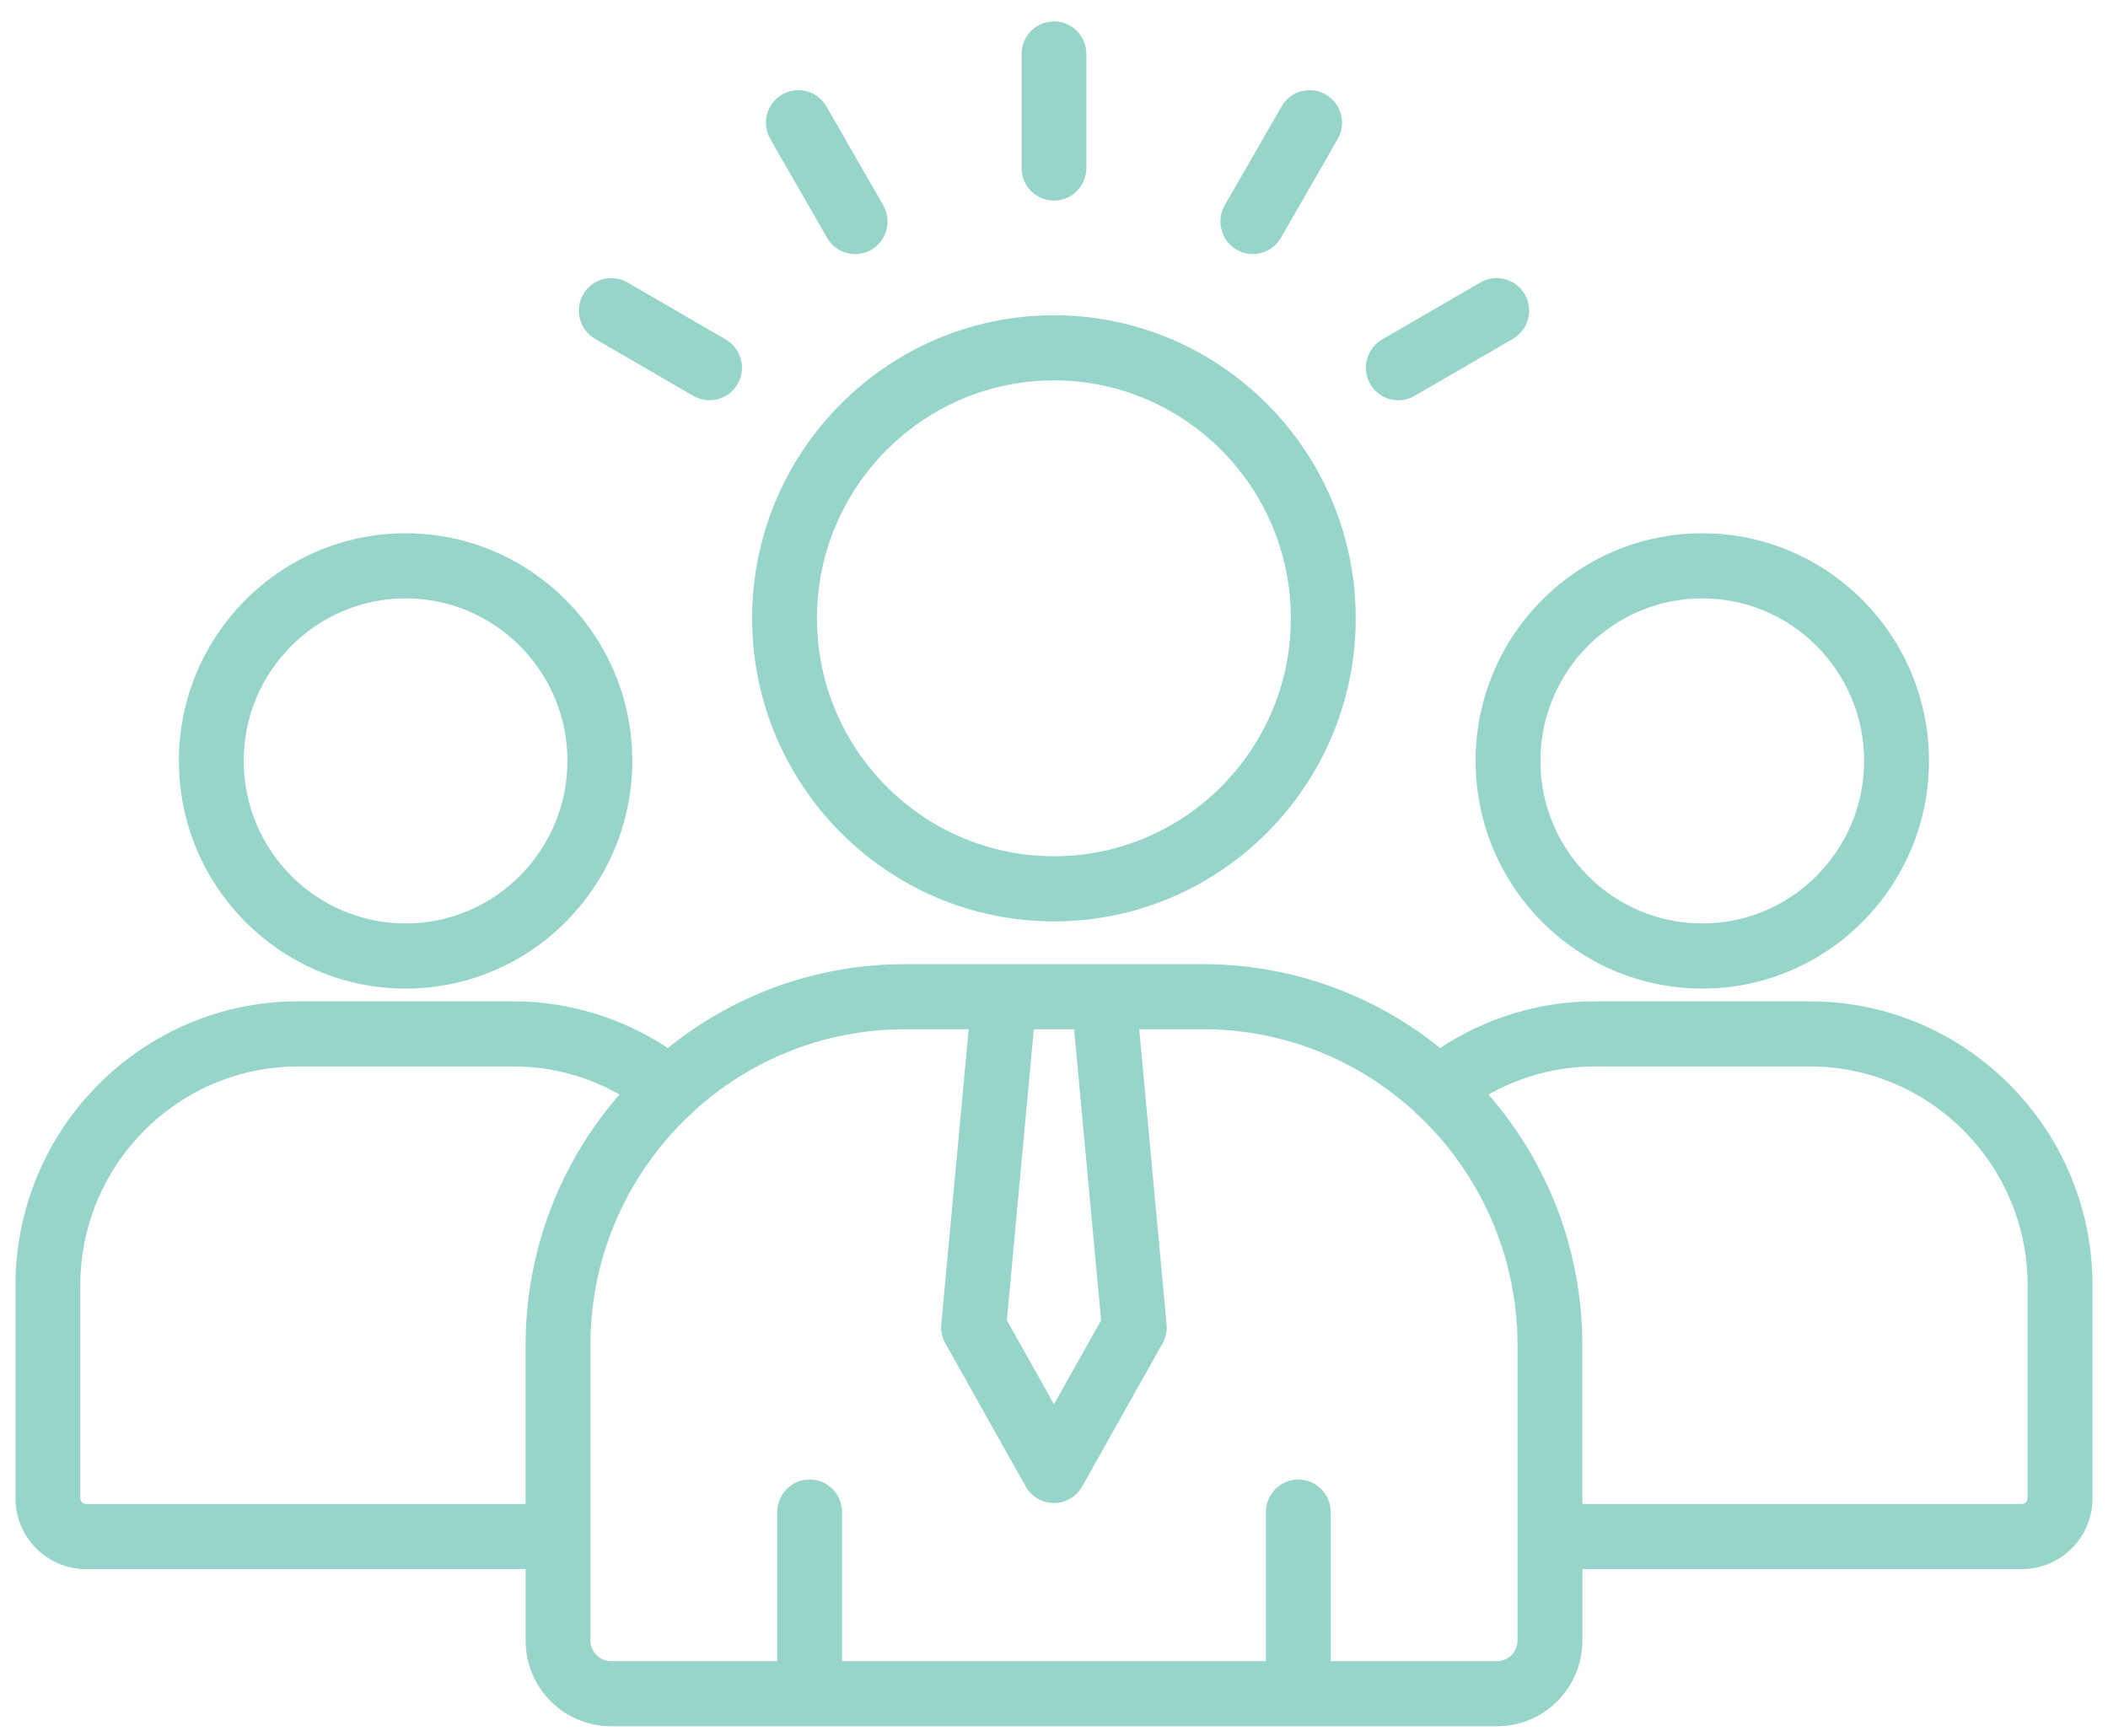 <?xml version="1.0" encoding="UTF-8"?>
<svg xmlns="http://www.w3.org/2000/svg" width="68" height="56" viewBox="0 0 68 56" fill="none">
  <path d="M9.621 32.302H16.55C18.322 32.302 20.064 32.833 21.543 33.809C23.64 32.117 26.302 31.104 29.195 31.104H32.382C32.386 31.104 32.388 31.104 32.392 31.104H35.606C35.609 31.104 35.613 31.104 35.615 31.104H38.803C41.697 31.104 44.358 32.118 46.456 33.809C47.932 32.834 49.675 32.303 51.45 32.303H58.378C63.408 32.302 67.5 36.412 67.5 41.464V48.337C67.5 49.596 66.478 50.621 65.223 50.621H51.045V52.93C51.045 54.452 49.81 55.69 48.293 55.69H19.704C18.189 55.69 16.956 54.452 16.956 52.93V50.621H2.774C1.521 50.621 0.5 49.597 0.5 48.337V41.464C0.499 36.412 4.591 32.302 9.621 32.302ZM32.479 42.594L33.999 45.301L35.52 42.594L34.648 33.205H33.349L32.479 42.594ZM65.222 48.52C65.323 48.52 65.407 48.435 65.407 48.337V41.464C65.407 37.571 62.254 34.404 58.378 34.404H51.449C50.245 34.404 49.059 34.722 48.016 35.31C49.9 37.474 51.044 40.303 51.044 43.395V48.518H65.222V48.52ZM19.047 52.93C19.047 53.288 19.348 53.59 19.704 53.59H25.072V48.78C25.072 48.2 25.54 47.73 26.117 47.73C26.695 47.73 27.163 48.2 27.163 48.78V53.59H40.836V48.78C40.836 48.2 41.304 47.73 41.881 47.73C42.458 47.73 42.927 48.2 42.927 48.78V53.59H48.291C48.655 53.59 48.952 53.294 48.952 52.93V43.397C48.952 40.484 47.727 37.855 45.769 35.995C45.705 35.948 45.646 35.893 45.592 35.828C43.793 34.199 41.411 33.204 38.802 33.204H36.749L37.632 42.725C37.652 42.938 37.606 43.152 37.501 43.339L34.909 47.955C34.723 48.284 34.375 48.489 33.998 48.489C33.621 48.489 33.273 48.286 33.087 47.955L30.495 43.339C30.39 43.152 30.344 42.938 30.364 42.725L31.247 33.204H29.194C26.585 33.204 24.204 34.199 22.404 35.828C22.35 35.893 22.29 35.948 22.227 35.995C20.269 37.855 19.046 40.483 19.046 43.395V52.93H19.047ZM2.591 48.337C2.591 48.434 2.676 48.52 2.773 48.52H16.955V43.397C16.955 40.303 18.098 37.472 19.984 35.31C18.94 34.715 17.773 34.405 16.55 34.405H9.621C5.745 34.405 2.591 37.572 2.591 41.465V48.337ZM13.085 31.893C9.052 31.893 5.77 28.597 5.77 24.547C5.77 20.498 9.052 17.204 13.085 17.204C17.117 17.204 20.396 20.498 20.396 24.547C20.396 28.597 17.117 31.893 13.085 31.893ZM13.085 19.305C10.205 19.305 7.862 21.656 7.862 24.546C7.862 27.438 10.205 29.791 13.085 29.791C15.963 29.791 18.304 27.438 18.304 24.546C18.305 21.657 15.963 19.305 13.085 19.305ZM54.914 31.893C50.88 31.893 47.599 28.597 47.599 24.547C47.599 20.498 50.88 17.204 54.914 17.204C58.946 17.204 62.225 20.498 62.225 24.547C62.225 28.597 58.944 31.893 54.914 31.893ZM54.914 19.305C52.033 19.305 49.691 21.656 49.691 24.546C49.691 27.438 52.033 29.791 54.914 29.791C57.791 29.791 60.133 27.438 60.133 24.546C60.133 21.657 57.791 19.305 54.914 19.305ZM33.999 29.725C28.63 29.725 24.262 25.338 24.262 19.946C24.262 14.556 28.63 10.171 33.999 10.171C39.366 10.171 43.733 14.556 43.733 19.946C43.733 25.338 39.366 29.725 33.999 29.725ZM33.999 12.272C29.784 12.272 26.354 15.715 26.354 19.946C26.354 24.179 29.784 27.623 33.999 27.623C38.213 27.623 41.64 24.179 41.64 19.946C41.64 15.714 38.213 12.272 33.999 12.272ZM35.045 5.421V1.74C35.045 1.159 34.576 0.69 33.999 0.69C33.422 0.69 32.954 1.16 32.954 1.74V5.421C32.954 6.002 33.422 6.471 33.999 6.471C34.576 6.471 35.045 6.001 35.045 5.421ZM28.491 6.62L26.659 3.434C26.37 2.932 25.73 2.76 25.23 3.05C24.73 3.341 24.559 3.983 24.848 4.485L26.68 7.671C26.874 8.008 27.226 8.197 27.587 8.197C27.765 8.197 27.944 8.151 28.109 8.056C28.609 7.764 28.781 7.122 28.491 6.62ZM23.795 12.388C24.084 11.886 23.913 11.243 23.413 10.953L20.241 9.113C19.741 8.822 19.101 8.994 18.811 9.497C18.522 9.999 18.694 10.641 19.194 10.932L22.366 12.771C22.531 12.867 22.71 12.912 22.888 12.912C23.25 12.912 23.601 12.724 23.795 12.388ZM43.152 4.485C43.441 3.983 43.27 3.341 42.77 3.05C42.27 2.76 41.63 2.932 41.341 3.434L39.509 6.62C39.219 7.122 39.391 7.764 39.891 8.055C40.056 8.151 40.235 8.195 40.413 8.195C40.774 8.195 41.126 8.008 41.32 7.67L43.152 4.485ZM49.187 9.497C48.898 8.994 48.258 8.822 47.758 9.111L44.584 10.951C44.084 11.242 43.912 11.884 44.2 12.386C44.394 12.723 44.746 12.912 45.107 12.912C45.285 12.912 45.464 12.866 45.629 12.771L48.804 10.932C49.304 10.641 49.475 9.999 49.187 9.497Z" fill="#97D5CB"></path>
</svg>
